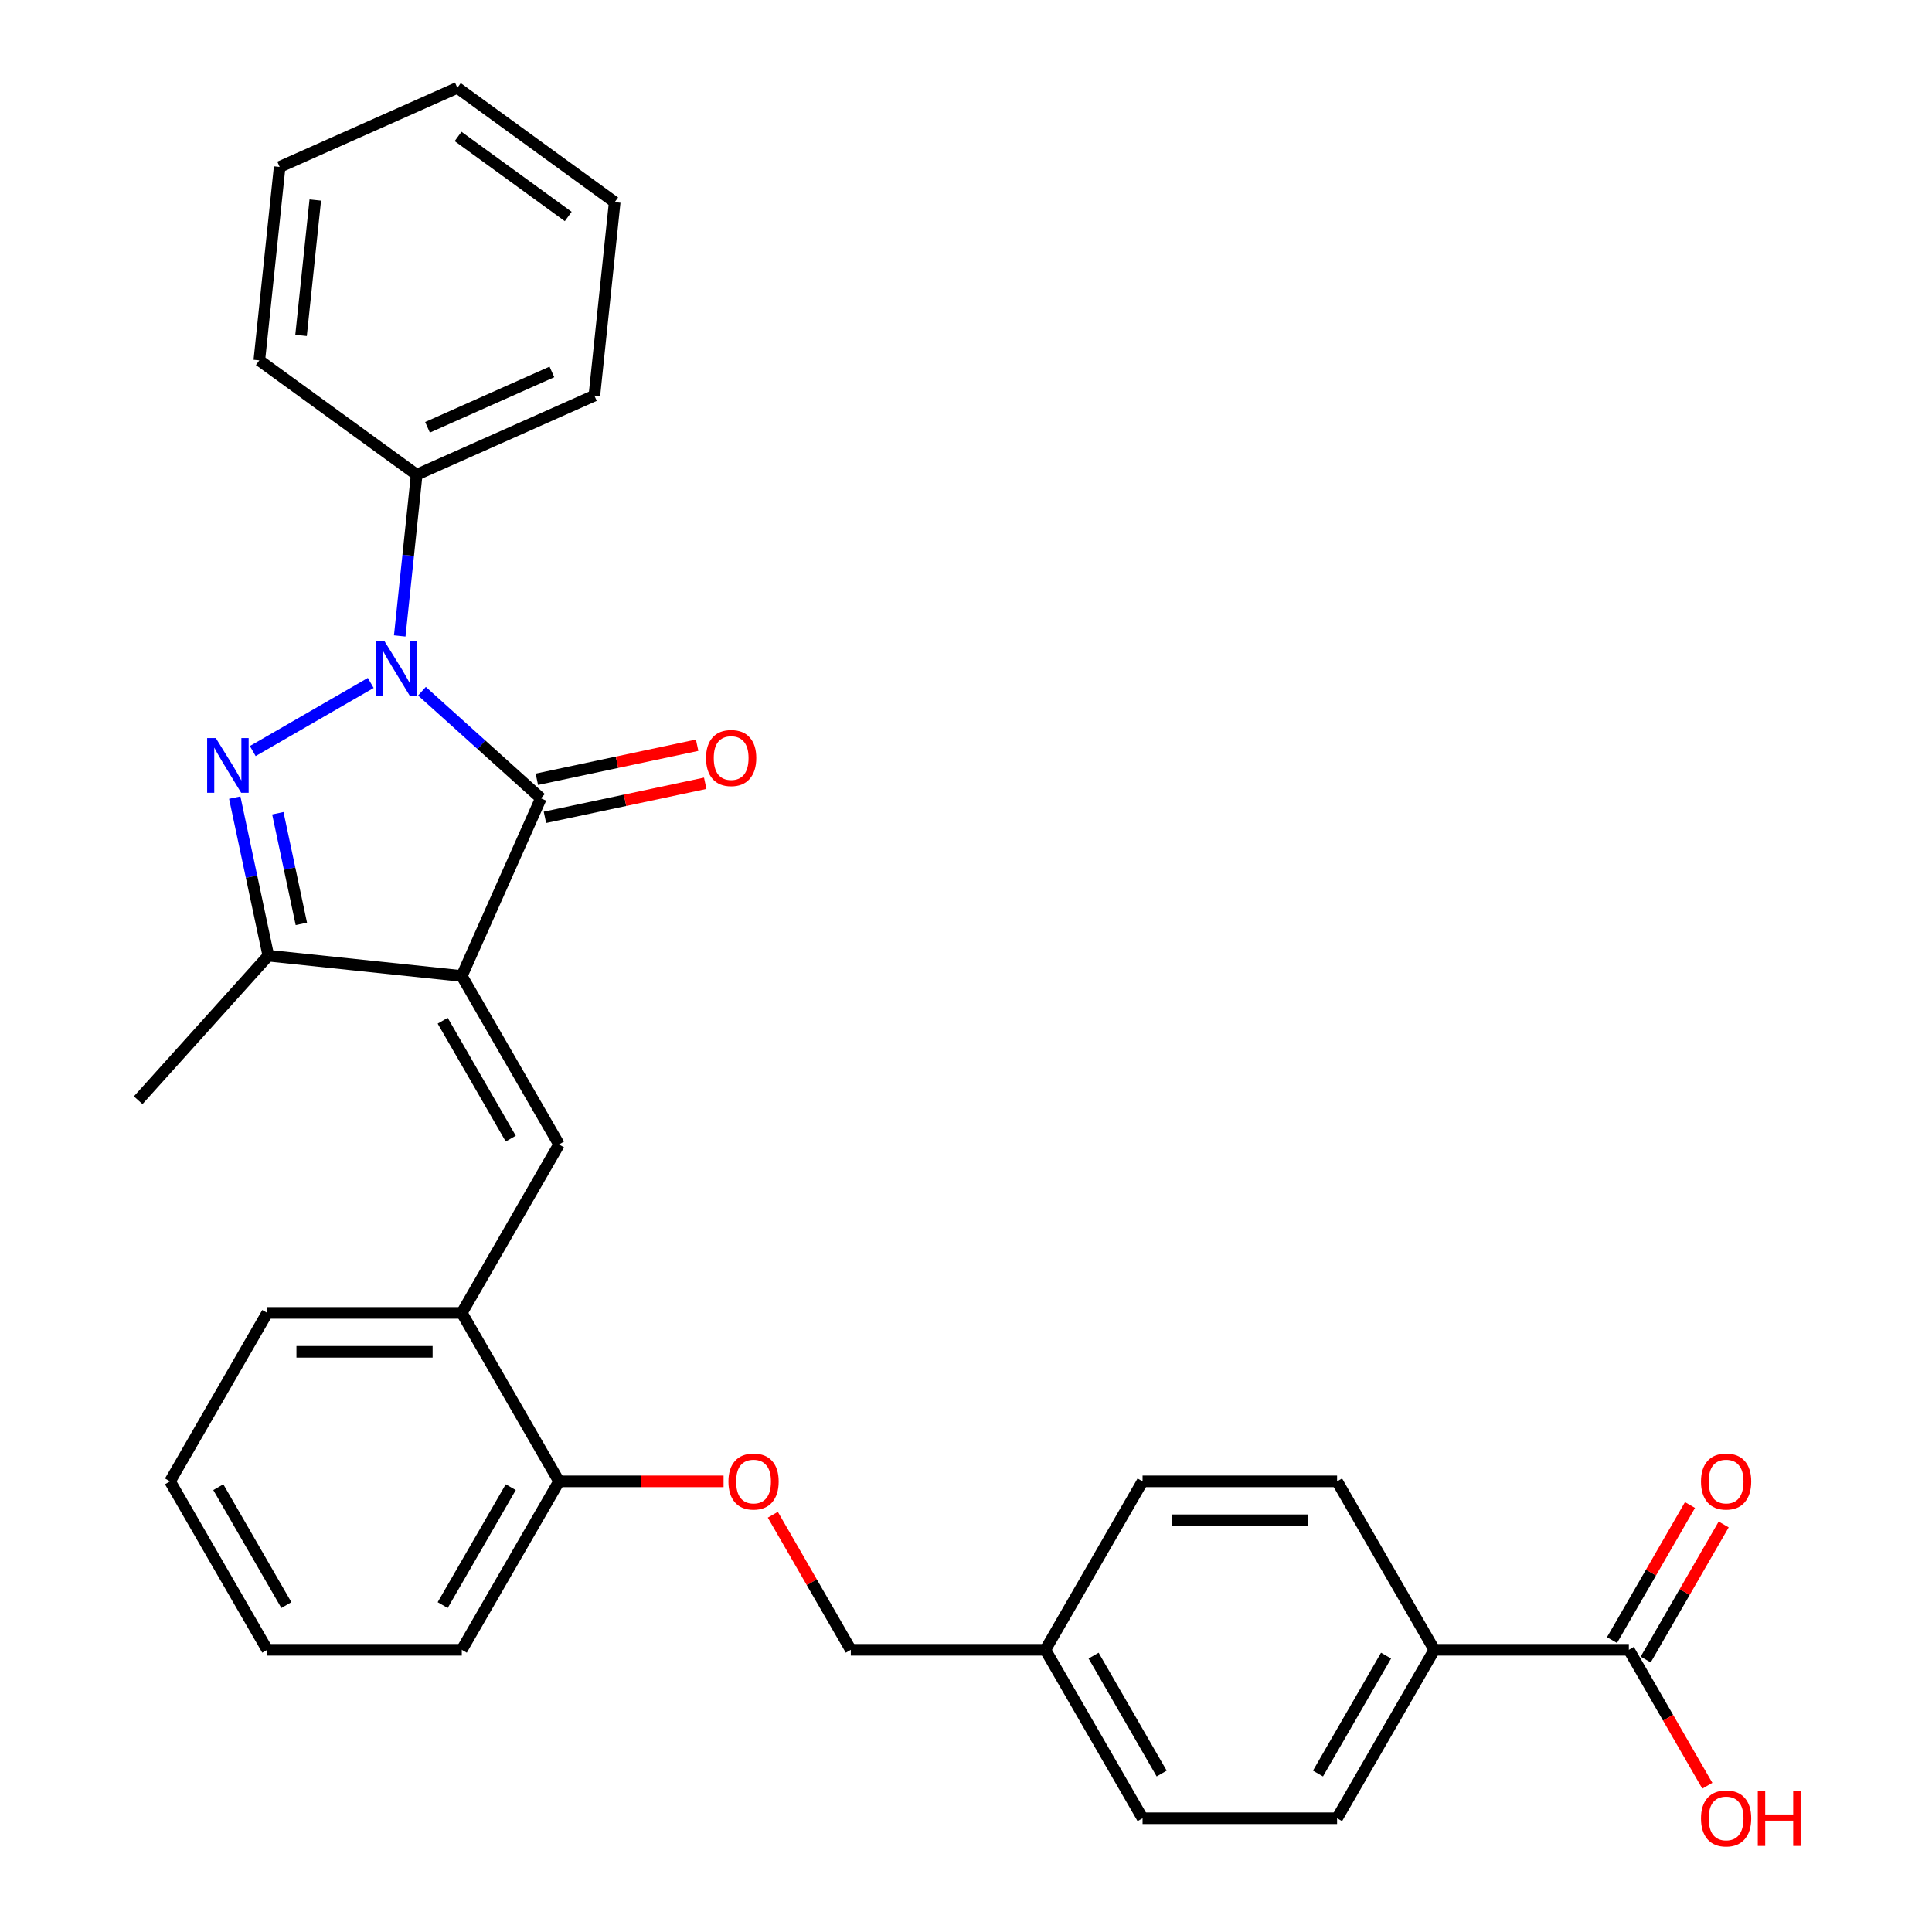 <?xml version='1.0' encoding='iso-8859-1'?>
<svg version='1.1' baseProfile='full'
              xmlns='http://www.w3.org/2000/svg'
                      xmlns:rdkit='http://www.rdkit.org/xml'
                      xmlns:xlink='http://www.w3.org/1999/xlink'
                  xml:space='preserve'
width='1000px' height='1000px' viewBox='0 0 1000 1000'>
<!-- END OF HEADER -->
<rect style='opacity:1.0;fill:#FFFFFF;stroke:none' width='1000' height='1000' x='0' y='0'> </rect>
<path class='bond-1' d='M 239.018,505.178 L 279.967,413.204' style='fill:none;fill-rule:evenodd;stroke:#000000;stroke-width:6px;stroke-linecap:butt;stroke-linejoin:miter;stroke-opacity:1' />
<path class='bond-3' d='M 239.018,505.178 L 138.89,494.654' style='fill:none;fill-rule:evenodd;stroke:#000000;stroke-width:6px;stroke-linecap:butt;stroke-linejoin:miter;stroke-opacity:1' />
<path class='bond-4' d='M 239.018,505.178 L 289.357,592.369' style='fill:none;fill-rule:evenodd;stroke:#000000;stroke-width:6px;stroke-linecap:butt;stroke-linejoin:miter;stroke-opacity:1' />
<path class='bond-4' d='M 229.131,528.325 L 264.368,589.358' style='fill:none;fill-rule:evenodd;stroke:#000000;stroke-width:6px;stroke-linecap:butt;stroke-linejoin:miter;stroke-opacity:1' />
<path class='bond-0' d='M 218.405,357.773 L 249.186,385.488' style='fill:none;fill-rule:evenodd;stroke:#0000FF;stroke-width:6px;stroke-linecap:butt;stroke-linejoin:miter;stroke-opacity:1' />
<path class='bond-0' d='M 249.186,385.488 L 279.967,413.204' style='fill:none;fill-rule:evenodd;stroke:#000000;stroke-width:6px;stroke-linecap:butt;stroke-linejoin:miter;stroke-opacity:1' />
<path class='bond-7' d='M 206.901,329.159 L 211.287,287.434' style='fill:none;fill-rule:evenodd;stroke:#0000FF;stroke-width:6px;stroke-linecap:butt;stroke-linejoin:miter;stroke-opacity:1' />
<path class='bond-7' d='M 211.287,287.434 L 215.672,245.709' style='fill:none;fill-rule:evenodd;stroke:#000000;stroke-width:6px;stroke-linecap:butt;stroke-linejoin:miter;stroke-opacity:1' />
<path class='bond-30' d='M 191.892,353.49 L 130.832,388.743' style='fill:none;fill-rule:evenodd;stroke:#0000FF;stroke-width:6px;stroke-linecap:butt;stroke-linejoin:miter;stroke-opacity:1' />
<path class='bond-8' d='M 282.061,423.051 L 323.542,414.234' style='fill:none;fill-rule:evenodd;stroke:#000000;stroke-width:6px;stroke-linecap:butt;stroke-linejoin:miter;stroke-opacity:1' />
<path class='bond-8' d='M 323.542,414.234 L 365.022,405.417' style='fill:none;fill-rule:evenodd;stroke:#FF0000;stroke-width:6px;stroke-linecap:butt;stroke-linejoin:miter;stroke-opacity:1' />
<path class='bond-8' d='M 277.874,403.356 L 319.355,394.539' style='fill:none;fill-rule:evenodd;stroke:#000000;stroke-width:6px;stroke-linecap:butt;stroke-linejoin:miter;stroke-opacity:1' />
<path class='bond-8' d='M 319.355,394.539 L 360.836,385.722' style='fill:none;fill-rule:evenodd;stroke:#FF0000;stroke-width:6px;stroke-linecap:butt;stroke-linejoin:miter;stroke-opacity:1' />
<path class='bond-2' d='M 121.503,412.853 L 130.197,453.754' style='fill:none;fill-rule:evenodd;stroke:#0000FF;stroke-width:6px;stroke-linecap:butt;stroke-linejoin:miter;stroke-opacity:1' />
<path class='bond-2' d='M 130.197,453.754 L 138.89,494.654' style='fill:none;fill-rule:evenodd;stroke:#000000;stroke-width:6px;stroke-linecap:butt;stroke-linejoin:miter;stroke-opacity:1' />
<path class='bond-2' d='M 143.807,420.936 L 149.892,449.567' style='fill:none;fill-rule:evenodd;stroke:#0000FF;stroke-width:6px;stroke-linecap:butt;stroke-linejoin:miter;stroke-opacity:1' />
<path class='bond-2' d='M 149.892,449.567 L 155.978,478.198' style='fill:none;fill-rule:evenodd;stroke:#000000;stroke-width:6px;stroke-linecap:butt;stroke-linejoin:miter;stroke-opacity:1' />
<path class='bond-20' d='M 138.89,494.654 L 71.523,569.473' style='fill:none;fill-rule:evenodd;stroke:#000000;stroke-width:6px;stroke-linecap:butt;stroke-linejoin:miter;stroke-opacity:1' />
<path class='bond-5' d='M 289.357,592.369 L 239.018,679.559' style='fill:none;fill-rule:evenodd;stroke:#000000;stroke-width:6px;stroke-linecap:butt;stroke-linejoin:miter;stroke-opacity:1' />
<path class='bond-10' d='M 239.018,679.559 L 289.357,766.749' style='fill:none;fill-rule:evenodd;stroke:#000000;stroke-width:6px;stroke-linecap:butt;stroke-linejoin:miter;stroke-opacity:1' />
<path class='bond-21' d='M 239.018,679.559 L 138.339,679.559' style='fill:none;fill-rule:evenodd;stroke:#000000;stroke-width:6px;stroke-linecap:butt;stroke-linejoin:miter;stroke-opacity:1' />
<path class='bond-21' d='M 223.916,699.695 L 153.441,699.695' style='fill:none;fill-rule:evenodd;stroke:#000000;stroke-width:6px;stroke-linecap:butt;stroke-linejoin:miter;stroke-opacity:1' />
<path class='bond-6' d='M 843.09,853.94 L 742.412,853.94' style='fill:none;fill-rule:evenodd;stroke:#000000;stroke-width:6px;stroke-linecap:butt;stroke-linejoin:miter;stroke-opacity:1' />
<path class='bond-12' d='M 851.809,858.974 L 871.992,824.017' style='fill:none;fill-rule:evenodd;stroke:#000000;stroke-width:6px;stroke-linecap:butt;stroke-linejoin:miter;stroke-opacity:1' />
<path class='bond-12' d='M 871.992,824.017 L 892.174,789.06' style='fill:none;fill-rule:evenodd;stroke:#FF0000;stroke-width:6px;stroke-linecap:butt;stroke-linejoin:miter;stroke-opacity:1' />
<path class='bond-12' d='M 834.371,848.906 L 854.554,813.949' style='fill:none;fill-rule:evenodd;stroke:#000000;stroke-width:6px;stroke-linecap:butt;stroke-linejoin:miter;stroke-opacity:1' />
<path class='bond-12' d='M 854.554,813.949 L 874.736,778.992' style='fill:none;fill-rule:evenodd;stroke:#FF0000;stroke-width:6px;stroke-linecap:butt;stroke-linejoin:miter;stroke-opacity:1' />
<path class='bond-15' d='M 843.09,853.94 L 863.4,889.116' style='fill:none;fill-rule:evenodd;stroke:#000000;stroke-width:6px;stroke-linecap:butt;stroke-linejoin:miter;stroke-opacity:1' />
<path class='bond-15' d='M 863.4,889.116 L 883.709,924.293' style='fill:none;fill-rule:evenodd;stroke:#FF0000;stroke-width:6px;stroke-linecap:butt;stroke-linejoin:miter;stroke-opacity:1' />
<path class='bond-22' d='M 215.672,245.709 L 307.647,204.759' style='fill:none;fill-rule:evenodd;stroke:#000000;stroke-width:6px;stroke-linecap:butt;stroke-linejoin:miter;stroke-opacity:1' />
<path class='bond-22' d='M 221.279,221.172 L 285.661,192.507' style='fill:none;fill-rule:evenodd;stroke:#000000;stroke-width:6px;stroke-linecap:butt;stroke-linejoin:miter;stroke-opacity:1' />
<path class='bond-23' d='M 215.672,245.709 L 134.221,186.532' style='fill:none;fill-rule:evenodd;stroke:#000000;stroke-width:6px;stroke-linecap:butt;stroke-linejoin:miter;stroke-opacity:1' />
<path class='bond-9' d='M 742.412,853.94 L 692.072,941.13' style='fill:none;fill-rule:evenodd;stroke:#000000;stroke-width:6px;stroke-linecap:butt;stroke-linejoin:miter;stroke-opacity:1' />
<path class='bond-9' d='M 717.423,856.95 L 682.185,917.984' style='fill:none;fill-rule:evenodd;stroke:#000000;stroke-width:6px;stroke-linecap:butt;stroke-linejoin:miter;stroke-opacity:1' />
<path class='bond-33' d='M 742.412,853.94 L 692.072,766.749' style='fill:none;fill-rule:evenodd;stroke:#000000;stroke-width:6px;stroke-linecap:butt;stroke-linejoin:miter;stroke-opacity:1' />
<path class='bond-11' d='M 289.357,766.749 L 331.938,766.749' style='fill:none;fill-rule:evenodd;stroke:#000000;stroke-width:6px;stroke-linecap:butt;stroke-linejoin:miter;stroke-opacity:1' />
<path class='bond-11' d='M 331.938,766.749 L 374.519,766.749' style='fill:none;fill-rule:evenodd;stroke:#FF0000;stroke-width:6px;stroke-linecap:butt;stroke-linejoin:miter;stroke-opacity:1' />
<path class='bond-24' d='M 289.357,766.749 L 239.018,853.94' style='fill:none;fill-rule:evenodd;stroke:#000000;stroke-width:6px;stroke-linecap:butt;stroke-linejoin:miter;stroke-opacity:1' />
<path class='bond-24' d='M 264.368,769.76 L 229.131,830.793' style='fill:none;fill-rule:evenodd;stroke:#000000;stroke-width:6px;stroke-linecap:butt;stroke-linejoin:miter;stroke-opacity:1' />
<path class='bond-16' d='M 400.011,784.026 L 420.193,818.983' style='fill:none;fill-rule:evenodd;stroke:#FF0000;stroke-width:6px;stroke-linecap:butt;stroke-linejoin:miter;stroke-opacity:1' />
<path class='bond-16' d='M 420.193,818.983 L 440.375,853.94' style='fill:none;fill-rule:evenodd;stroke:#000000;stroke-width:6px;stroke-linecap:butt;stroke-linejoin:miter;stroke-opacity:1' />
<path class='bond-13' d='M 692.072,766.749 L 591.393,766.749' style='fill:none;fill-rule:evenodd;stroke:#000000;stroke-width:6px;stroke-linecap:butt;stroke-linejoin:miter;stroke-opacity:1' />
<path class='bond-13' d='M 676.97,786.885 L 606.495,786.885' style='fill:none;fill-rule:evenodd;stroke:#000000;stroke-width:6px;stroke-linecap:butt;stroke-linejoin:miter;stroke-opacity:1' />
<path class='bond-14' d='M 692.072,941.13 L 591.393,941.13' style='fill:none;fill-rule:evenodd;stroke:#000000;stroke-width:6px;stroke-linecap:butt;stroke-linejoin:miter;stroke-opacity:1' />
<path class='bond-17' d='M 440.375,853.94 L 541.054,853.94' style='fill:none;fill-rule:evenodd;stroke:#000000;stroke-width:6px;stroke-linecap:butt;stroke-linejoin:miter;stroke-opacity:1' />
<path class='bond-18' d='M 541.054,853.94 L 591.393,766.749' style='fill:none;fill-rule:evenodd;stroke:#000000;stroke-width:6px;stroke-linecap:butt;stroke-linejoin:miter;stroke-opacity:1' />
<path class='bond-19' d='M 541.054,853.94 L 591.393,941.13' style='fill:none;fill-rule:evenodd;stroke:#000000;stroke-width:6px;stroke-linecap:butt;stroke-linejoin:miter;stroke-opacity:1' />
<path class='bond-19' d='M 566.043,856.95 L 601.281,917.984' style='fill:none;fill-rule:evenodd;stroke:#000000;stroke-width:6px;stroke-linecap:butt;stroke-linejoin:miter;stroke-opacity:1' />
<path class='bond-25' d='M 138.339,679.559 L 87.999,766.749' style='fill:none;fill-rule:evenodd;stroke:#000000;stroke-width:6px;stroke-linecap:butt;stroke-linejoin:miter;stroke-opacity:1' />
<path class='bond-27' d='M 307.647,204.759 L 318.171,104.632' style='fill:none;fill-rule:evenodd;stroke:#000000;stroke-width:6px;stroke-linecap:butt;stroke-linejoin:miter;stroke-opacity:1' />
<path class='bond-26' d='M 134.221,186.532 L 144.745,86.404' style='fill:none;fill-rule:evenodd;stroke:#000000;stroke-width:6px;stroke-linecap:butt;stroke-linejoin:miter;stroke-opacity:1' />
<path class='bond-26' d='M 155.825,173.617 L 163.192,103.528' style='fill:none;fill-rule:evenodd;stroke:#000000;stroke-width:6px;stroke-linecap:butt;stroke-linejoin:miter;stroke-opacity:1' />
<path class='bond-31' d='M 239.018,853.94 L 138.339,853.94' style='fill:none;fill-rule:evenodd;stroke:#000000;stroke-width:6px;stroke-linecap:butt;stroke-linejoin:miter;stroke-opacity:1' />
<path class='bond-28' d='M 87.999,766.749 L 138.339,853.94' style='fill:none;fill-rule:evenodd;stroke:#000000;stroke-width:6px;stroke-linecap:butt;stroke-linejoin:miter;stroke-opacity:1' />
<path class='bond-28' d='M 112.988,769.76 L 148.226,830.793' style='fill:none;fill-rule:evenodd;stroke:#000000;stroke-width:6px;stroke-linecap:butt;stroke-linejoin:miter;stroke-opacity:1' />
<path class='bond-29' d='M 144.745,86.404 L 236.72,45.455' style='fill:none;fill-rule:evenodd;stroke:#000000;stroke-width:6px;stroke-linecap:butt;stroke-linejoin:miter;stroke-opacity:1' />
<path class='bond-32' d='M 318.171,104.632 L 236.72,45.455' style='fill:none;fill-rule:evenodd;stroke:#000000;stroke-width:6px;stroke-linecap:butt;stroke-linejoin:miter;stroke-opacity:1' />
<path class='bond-32' d='M 294.118,112.046 L 237.102,70.621' style='fill:none;fill-rule:evenodd;stroke:#000000;stroke-width:6px;stroke-linecap:butt;stroke-linejoin:miter;stroke-opacity:1' />
<path  class='atom-1' d='M 198.889 331.676
L 208.169 346.676
Q 209.089 348.156, 210.569 350.836
Q 212.049 353.516, 212.129 353.676
L 212.129 331.676
L 215.889 331.676
L 215.889 359.996
L 212.009 359.996
L 202.049 343.596
Q 200.889 341.676, 199.649 339.476
Q 198.449 337.276, 198.089 336.596
L 198.089 359.996
L 194.409 359.996
L 194.409 331.676
L 198.889 331.676
' fill='#0000FF'/>
<path  class='atom-3' d='M 111.698 382.016
L 120.978 397.016
Q 121.898 398.496, 123.378 401.176
Q 124.858 403.856, 124.938 404.016
L 124.938 382.016
L 128.698 382.016
L 128.698 410.336
L 124.818 410.336
L 114.858 393.936
Q 113.698 392.016, 112.458 389.816
Q 111.258 387.616, 110.898 386.936
L 110.898 410.336
L 107.218 410.336
L 107.218 382.016
L 111.698 382.016
' fill='#0000FF'/>
<path  class='atom-9' d='M 365.446 392.351
Q 365.446 385.551, 368.806 381.751
Q 372.166 377.951, 378.446 377.951
Q 384.726 377.951, 388.086 381.751
Q 391.446 385.551, 391.446 392.351
Q 391.446 399.231, 388.046 403.151
Q 384.646 407.031, 378.446 407.031
Q 372.206 407.031, 368.806 403.151
Q 365.446 399.271, 365.446 392.351
M 378.446 403.831
Q 382.766 403.831, 385.086 400.951
Q 387.446 398.031, 387.446 392.351
Q 387.446 386.791, 385.086 383.991
Q 382.766 381.151, 378.446 381.151
Q 374.126 381.151, 371.766 383.951
Q 369.446 386.751, 369.446 392.351
Q 369.446 398.071, 371.766 400.951
Q 374.126 403.831, 378.446 403.831
' fill='#FF0000'/>
<path  class='atom-12' d='M 377.036 766.829
Q 377.036 760.029, 380.396 756.229
Q 383.756 752.429, 390.036 752.429
Q 396.316 752.429, 399.676 756.229
Q 403.036 760.029, 403.036 766.829
Q 403.036 773.709, 399.636 777.629
Q 396.236 781.509, 390.036 781.509
Q 383.796 781.509, 380.396 777.629
Q 377.036 773.749, 377.036 766.829
M 390.036 778.309
Q 394.356 778.309, 396.676 775.429
Q 399.036 772.509, 399.036 766.829
Q 399.036 761.269, 396.676 758.469
Q 394.356 755.629, 390.036 755.629
Q 385.716 755.629, 383.356 758.429
Q 381.036 761.229, 381.036 766.829
Q 381.036 772.549, 383.356 775.429
Q 385.716 778.309, 390.036 778.309
' fill='#FF0000'/>
<path  class='atom-13' d='M 880.43 766.829
Q 880.43 760.029, 883.79 756.229
Q 887.15 752.429, 893.43 752.429
Q 899.71 752.429, 903.07 756.229
Q 906.43 760.029, 906.43 766.829
Q 906.43 773.709, 903.03 777.629
Q 899.63 781.509, 893.43 781.509
Q 887.19 781.509, 883.79 777.629
Q 880.43 773.749, 880.43 766.829
M 893.43 778.309
Q 897.75 778.309, 900.07 775.429
Q 902.43 772.509, 902.43 766.829
Q 902.43 761.269, 900.07 758.469
Q 897.75 755.629, 893.43 755.629
Q 889.11 755.629, 886.75 758.429
Q 884.43 761.229, 884.43 766.829
Q 884.43 772.549, 886.75 775.429
Q 889.11 778.309, 893.43 778.309
' fill='#FF0000'/>
<path  class='atom-16' d='M 880.43 941.21
Q 880.43 934.41, 883.79 930.61
Q 887.15 926.81, 893.43 926.81
Q 899.71 926.81, 903.07 930.61
Q 906.43 934.41, 906.43 941.21
Q 906.43 948.09, 903.03 952.01
Q 899.63 955.89, 893.43 955.89
Q 887.19 955.89, 883.79 952.01
Q 880.43 948.13, 880.43 941.21
M 893.43 952.69
Q 897.75 952.69, 900.07 949.81
Q 902.43 946.89, 902.43 941.21
Q 902.43 935.65, 900.07 932.85
Q 897.75 930.01, 893.43 930.01
Q 889.11 930.01, 886.75 932.81
Q 884.43 935.61, 884.43 941.21
Q 884.43 946.93, 886.75 949.81
Q 889.11 952.69, 893.43 952.69
' fill='#FF0000'/>
<path  class='atom-16' d='M 909.83 927.13
L 913.67 927.13
L 913.67 939.17
L 928.15 939.17
L 928.15 927.13
L 931.99 927.13
L 931.99 955.45
L 928.15 955.45
L 928.15 942.37
L 913.67 942.37
L 913.67 955.45
L 909.83 955.45
L 909.83 927.13
' fill='#FF0000'/>
</svg>
